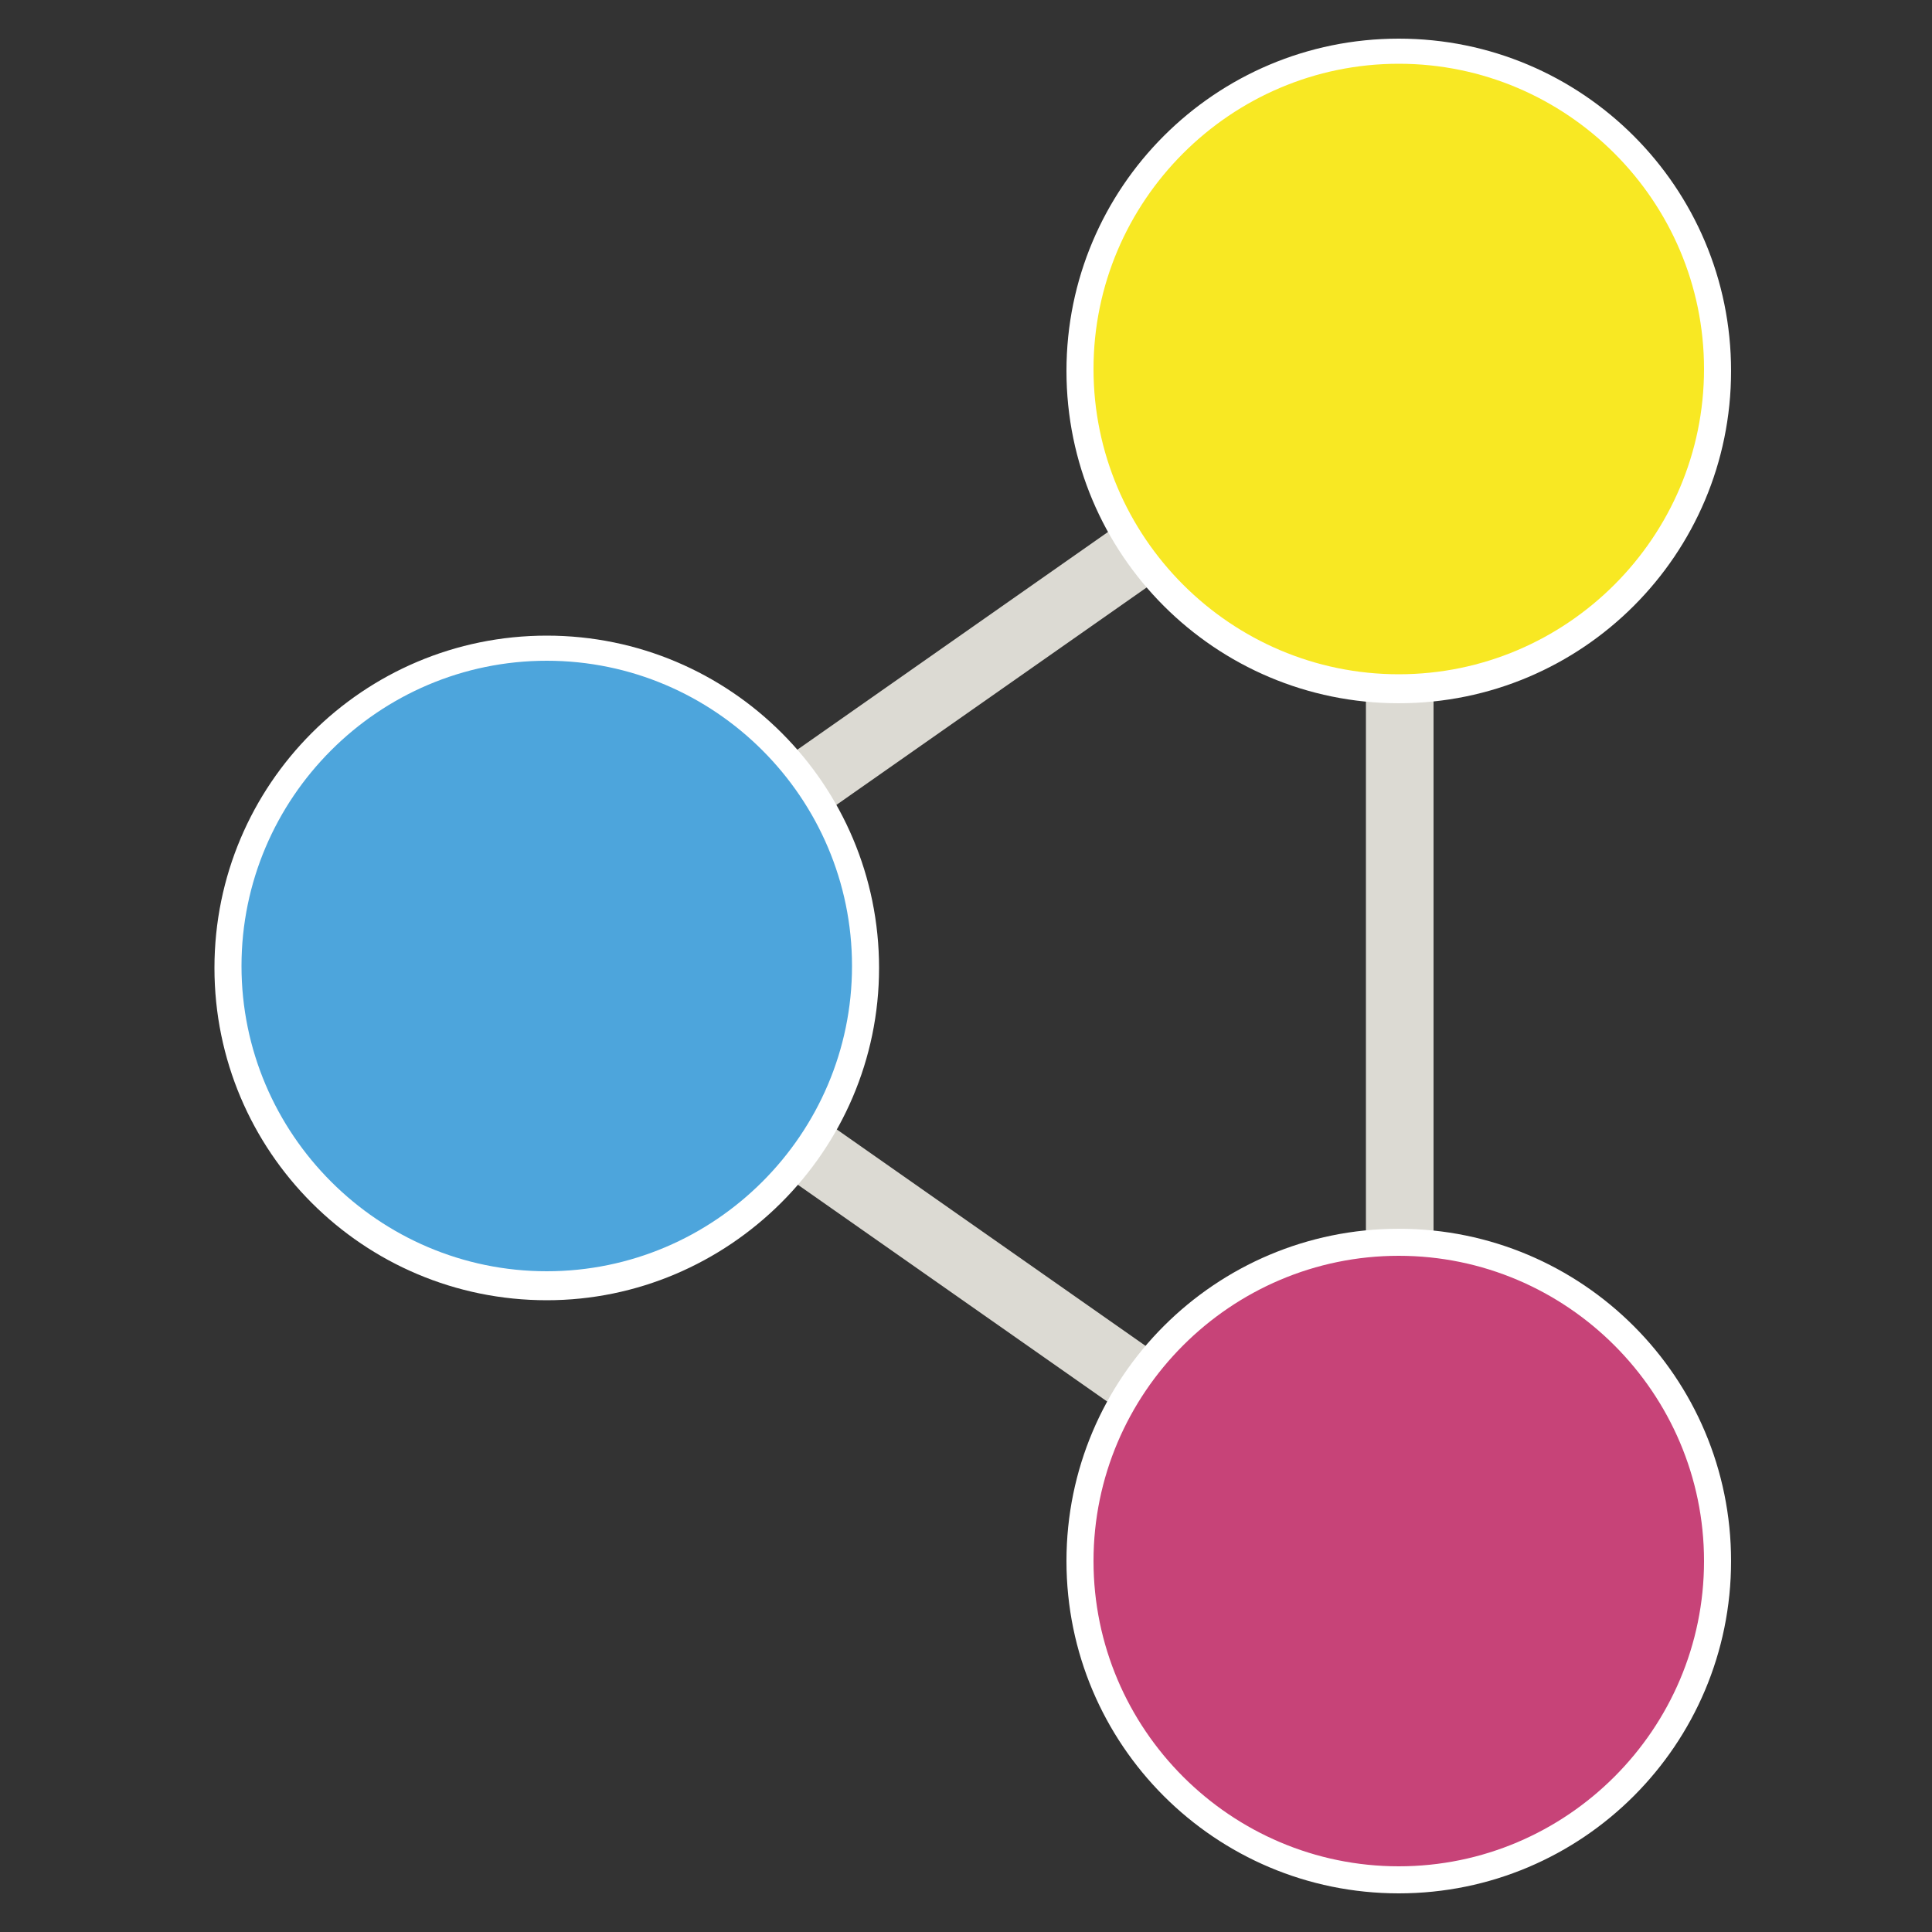 <?xml version="1.0" encoding="utf-8"?>
<!-- Generator: Adobe Illustrator 25.2.3, SVG Export Plug-In . SVG Version: 6.00 Build 0)  -->
<svg version="1.1" id="Ebene_1" xmlns="http://www.w3.org/2000/svg" xmlns:xlink="http://www.w3.org/1999/xlink" x="0px" y="0px"
	 viewBox="0 0 100 100" style="enable-background:new 0 0 100 100;" xml:space="preserve">
<rect x="0" y="0" width="100" height="100" fill="#333333" stroke="none"/>
<style type="text/css">
	.st0{fill:#DCDAD3;}
	.st1{fill:#F8E823;}
	.st2{fill:#FFFFFF;}
	.st3{fill:#4DA5DC;}
	.st4{fill:#C74378;}
</style>
<g>
</g>
<g>
	<rect x="70.7" y="20.9" class="st0" width="3.5" height="54.3"/>
</g>
<g>
	<rect x="23" y="33" transform="matrix(0.819 -0.574 0.574 0.819 -10.863 35.039)" class="st0" width="54.3" height="3.5"/>
</g>
<g>
	<circle class="st1" cx="72.4" cy="19.2" r="16.5"/>
	<path class="st2" d="M72.4,36.4c-9.5,0-17.2-7.7-17.2-17.2C55.2,9.7,62.9,2,72.4,2c9.5,0,17.2,7.7,17.2,17.2
		C89.6,28.7,81.9,36.4,72.4,36.4z M72.4,3.3c-8.7,0-15.8,7.1-15.8,15.8c0,8.7,7.1,15.8,15.8,15.8c8.7,0,15.8-7.1,15.8-15.8
		C88.2,10.4,81.1,3.3,72.4,3.3z"/>
</g>
<g>
	
		<rect x="48.8" y="38.5" transform="matrix(0.574 -0.819 0.819 0.574 -32.214 69.401)" class="st0" width="3.5" height="54.3"/>
</g>
<g>
	<circle class="st3" cx="28.3" cy="50.1" r="16.5"/>
	<path class="st2" d="M28.3,67.3c-9.5,0-17.2-7.7-17.2-17.2s7.7-17.2,17.2-17.2c9.5,0,17.2,7.7,17.2,17.2S37.7,67.3,28.3,67.3z
		 M28.3,34.2c-8.7,0-15.8,7.1-15.8,15.8c0,8.7,7.1,15.8,15.8,15.8c8.7,0,15.8-7.1,15.8-15.8C44.1,41.3,37,34.2,28.3,34.2z"/>
</g>
<g>
	<circle class="st4" cx="72.4" cy="80.8" r="16.5"/>
	<path class="st2" d="M72.4,98c-9.5,0-17.2-7.7-17.2-17.2c0-9.5,7.7-17.2,17.2-17.2c9.5,0,17.2,7.7,17.2,17.2
		C89.6,90.3,81.9,98,72.4,98z M72.4,65c-8.7,0-15.8,7.1-15.8,15.8s7.1,15.8,15.8,15.8c8.7,0,15.8-7.1,15.8-15.8S81.1,65,72.4,65z"/>
</g>
</svg>
